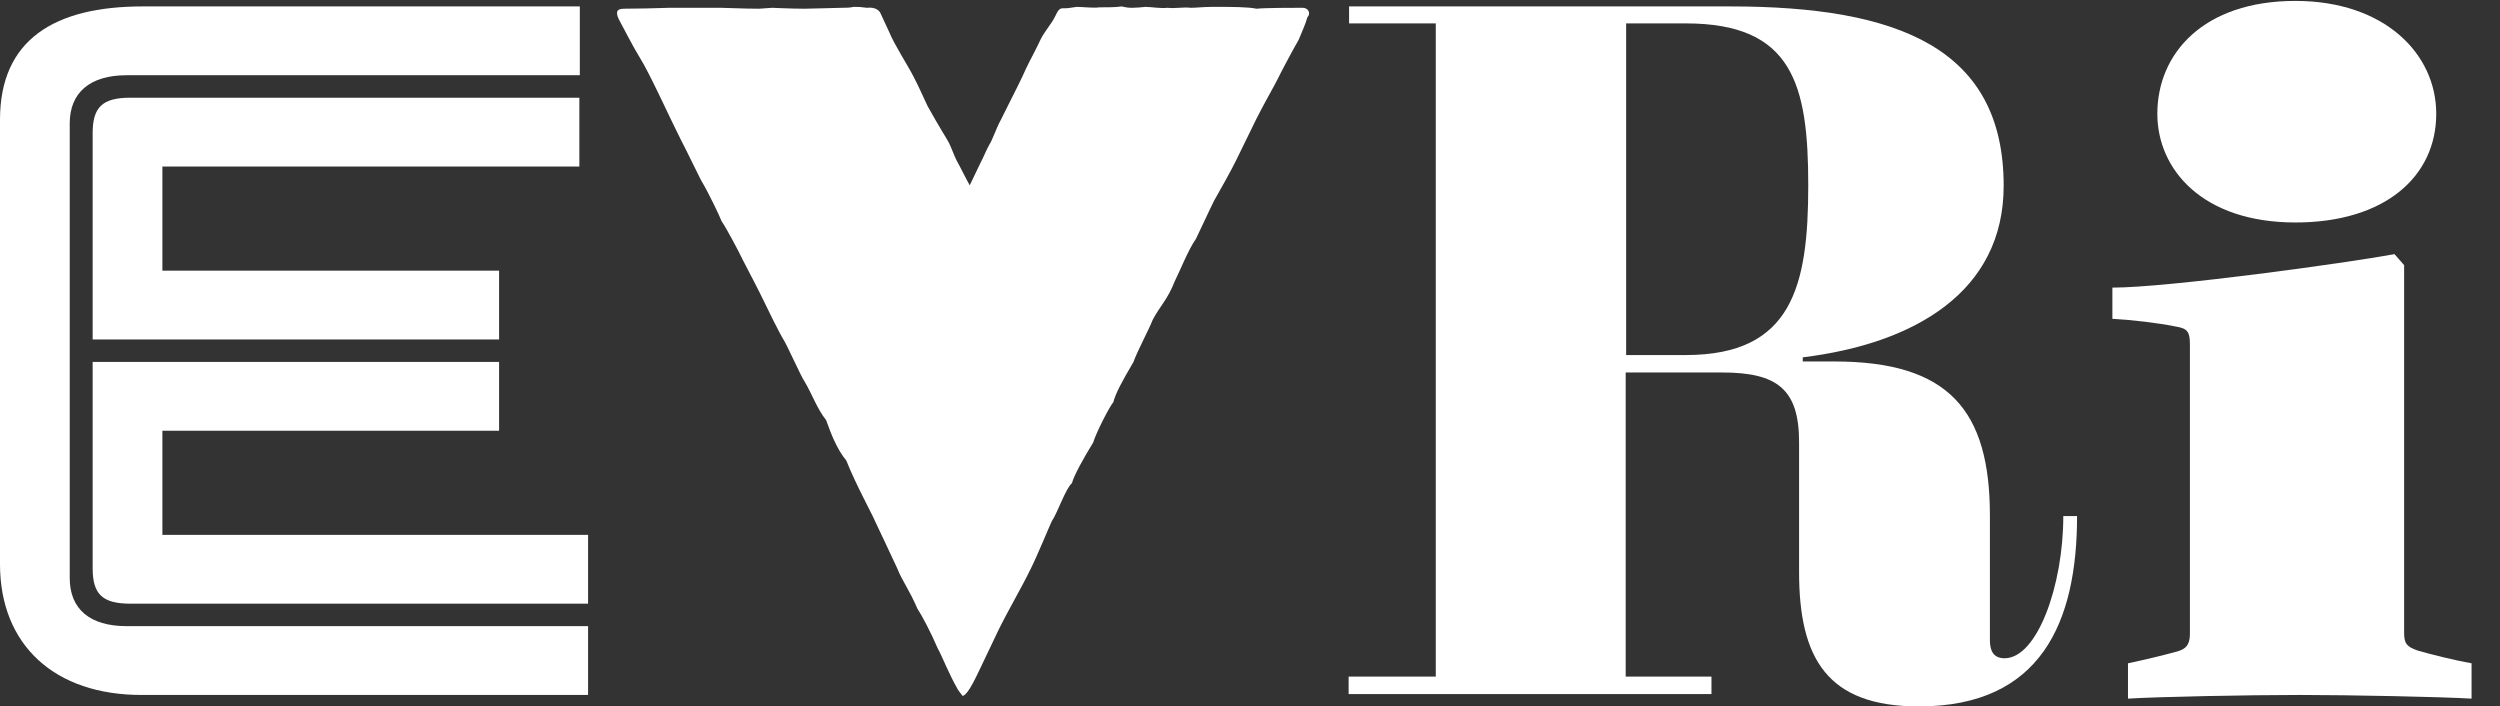 <?xml version="1.0" encoding="utf-8"?>
<svg xmlns="http://www.w3.org/2000/svg" xmlns:xlink="http://www.w3.org/1999/xlink" version="1.1" id="Layer_1" x="0px" y="0px" viewBox="0 0 545 154" style="enable-background:new 0 0 545 154;">
<rect x="0" y="0" width="545" height="154" fill="#333333" stroke="none"/>
<style type="text/css">
	.st0{fill:#FFFFFF;}
</style>
<g>
	<path class="st0" d="M0,123V26.1C0,8.7,11.8,1.4,31.1,1.4h95.3v15H27.6c-8,0-12.4,3.8-12.4,10.5V126c0,6.8,4.4,10.5,12.4,10.5&#xA;		h100.6v15H31.1C11.8,151.6,0,140.5,0,123z M20.2,29c0-5.6,2.1-7.7,8.2-7.7h97.9v15H35.4V59h73.4v15H20.2V29z M20.2,78.9h88.6v15&#xA;		H35.4v22.7h92.8v15H28.4c-6.1,0-8.2-2.1-8.2-7.7V78.9z"/>
	<path class="st0" d="M208.8,150.3c-2.1-3.7-3.3-7-4.4-9c-1.4-3.3-3.4-7.1-4.4-8.6c-1.8-4.2-3.3-6-4.4-8.8&#xA;		c-1.8-3.9-4.1-8.7-4.8-10.2c-0.4-1.1-4.4-8.4-6.3-13.3c-2-2.4-3.3-5.7-4.4-8.8c-2.1-2.7-2.9-5.4-4.8-8.6c-0.5-0.6-3.9-8.1-4.4-8.8&#xA;		c-1-1.6-3.7-7.1-4.6-9c-0.3-0.7-3.3-6.5-4.4-8.6c-0.8-1.7-3.5-6.8-4.6-8.4c-0.5-1.3-2.8-6.1-4.4-8.8c0,0.1-3.1-6.3-4.6-9.2&#xA;		c-2-3.9-6.7-14.3-8.8-17.6c-1.5-2.4-3.6-6.6-4.6-8.4c-0.6-1.3-0.7-2.3,1.1-2.3c3.2,0,6.6-0.1,9.9-0.2h11.2c1.5,0,4.9,0.2,8.2,0.2&#xA;		c0.7,0,2.5-0.2,3.1-0.2c-0.1,0,4.2,0.2,7,0.2c1.5,0,7.2-0.2,8.1-0.2c0.9,0,1.7,0,2.6-0.2c1.3,0,1.3,0,2.9,0.2&#xA;		c1.7-0.2,2.7,0.5,3,1.3c0.6,1.3,1.4,3,1.9,4.1c1.1,2.7,4.1,7.3,5.3,9.7c1.2,2.3,2.1,4.4,3,6.3c2.6,4.7,4.5,7.6,4.7,8.1&#xA;		c0.4,0.8,1.2,2.9,1.6,3.7c0.9,1.6,2,3.9,2.9,5.5l2.4-5c0.6-1.1,1.3-2.9,1.9-3.9c0.7-1.1,1.6-3.8,2.4-5.2l2.1-4.2&#xA;		c1-2,2.4-4.7,3.5-7.2c1.1-2.3,2.1-4,3.2-6.4c0.8-1.6,2.3-3.3,3-4.7c0.8-1.6,1-2,1.9-2s1.1,0,2.9-0.3c1.5,0,3.6,0.3,5,0.1&#xA;		c1.7,0,3.6,0,4.8-0.2c0.8,0.2,1.5,0.3,2.2,0.3c1,0,2.1-0.1,3-0.2c1.3,0,3.4,0.4,4.8,0.2c1.7,0.2,3.4-0.2,5.1,0&#xA;		c1.1,0,2.9-0.2,4.6-0.2h1.7c2.1,0,6.3,0,8,0.4c2-0.2,7.6-0.2,10.1-0.2c1.1,0,1.9,1.1,1,2.1c-0.4,1.5-1.3,3.4-1.9,4.9&#xA;		c-0.9,1.5-4.1,7.5-4.6,8.6c-0.8,1.6-3,5.4-4.6,8.6l-4.4,9c-0.8,1.7-3.8,7.1-4.8,8.8c-1.1,2.2-3.2,6.8-4,8.4&#xA;		c-1.6,2.2-3.8,7.7-4.6,9.2c-1.5,3.9-3.2,5.4-4.8,8.4c-0.9,2.3-3.3,6.7-4.2,9.2c-2.7,4.6-3.9,6.9-4.4,8.8c-0.7,0.7-3.7,6.5-4.4,8.8&#xA;		c-2,3.2-4.3,7.4-4.6,8.8c-1.4,1.2-3.2,6.6-4.4,8.3c-0.4,0.8-3.1,7.4-4.6,10.4c-2.2,4.5-4.9,9-7.1,13.5c-1.4,2.9-2.9,6.1-4,8.4&#xA;		c-1.5,3.2-2.9,5.8-3.8,5.8C209.9,151.7,209.4,151.2,208.8,150.3z"/>
	<path class="st0" d="M392.2,124.7V96.4c0-11.6-4.8-15.2-16.8-15.2h-21v66.3h18.7v3.8H294v-3.8h19V5.1h-18.9V1.4h83.1&#xA;		c36.8,0,59.6,9.2,59.6,39.1c0,23.1-19.4,34.4-43.8,37.4v0.9h6.9c25,0,33.9,10.7,33.9,33.6v27.2c0,2.3,0.8,3.9,3.2,3.9&#xA;		c7.1,0,12.8-15.8,12.8-31h3c0,23.1-7.8,41.5-34.5,41.5C398.3,154,392.2,143.5,392.2,124.7z M367.5,77.4c23.2,0,26.7-15,26.7-37&#xA;		s-3.4-35.3-26.7-35.3h-13v72.3C354.5,77.4,367.5,77.4,367.5,77.4z"/>
	<path class="st0" d="M474.7,142c1.7-0.5,2.7-1.3,2.7-3.8V75.1c0-2.7-0.5-3.5-3-3.9c-3.8-0.8-10-1.5-13.9-1.7v-6.8&#xA;		c12.2,0,51.3-5.4,61.5-7.3l2.1,2.4V138c0,2.3,0.6,3,2.9,3.8c2.7,0.8,8.3,2.2,11.8,2.8v7.7c-6.7-0.4-26.8-0.8-37.3-0.8&#xA;		c-11.8,0-31.2,0.4-37.6,0.8v-7.7C467.7,143.8,471.8,142.8,474.7,142z M500.4,0.2c19.4,0,30.7,11.5,30.7,24.6&#xA;		c0,13.7-11.2,23.7-30.7,23.7c-20.2,0-30.1-11.5-30.1-23.7C470.3,11.7,480.3,0.2,500.4,0.2z"/>
</g>
</svg>